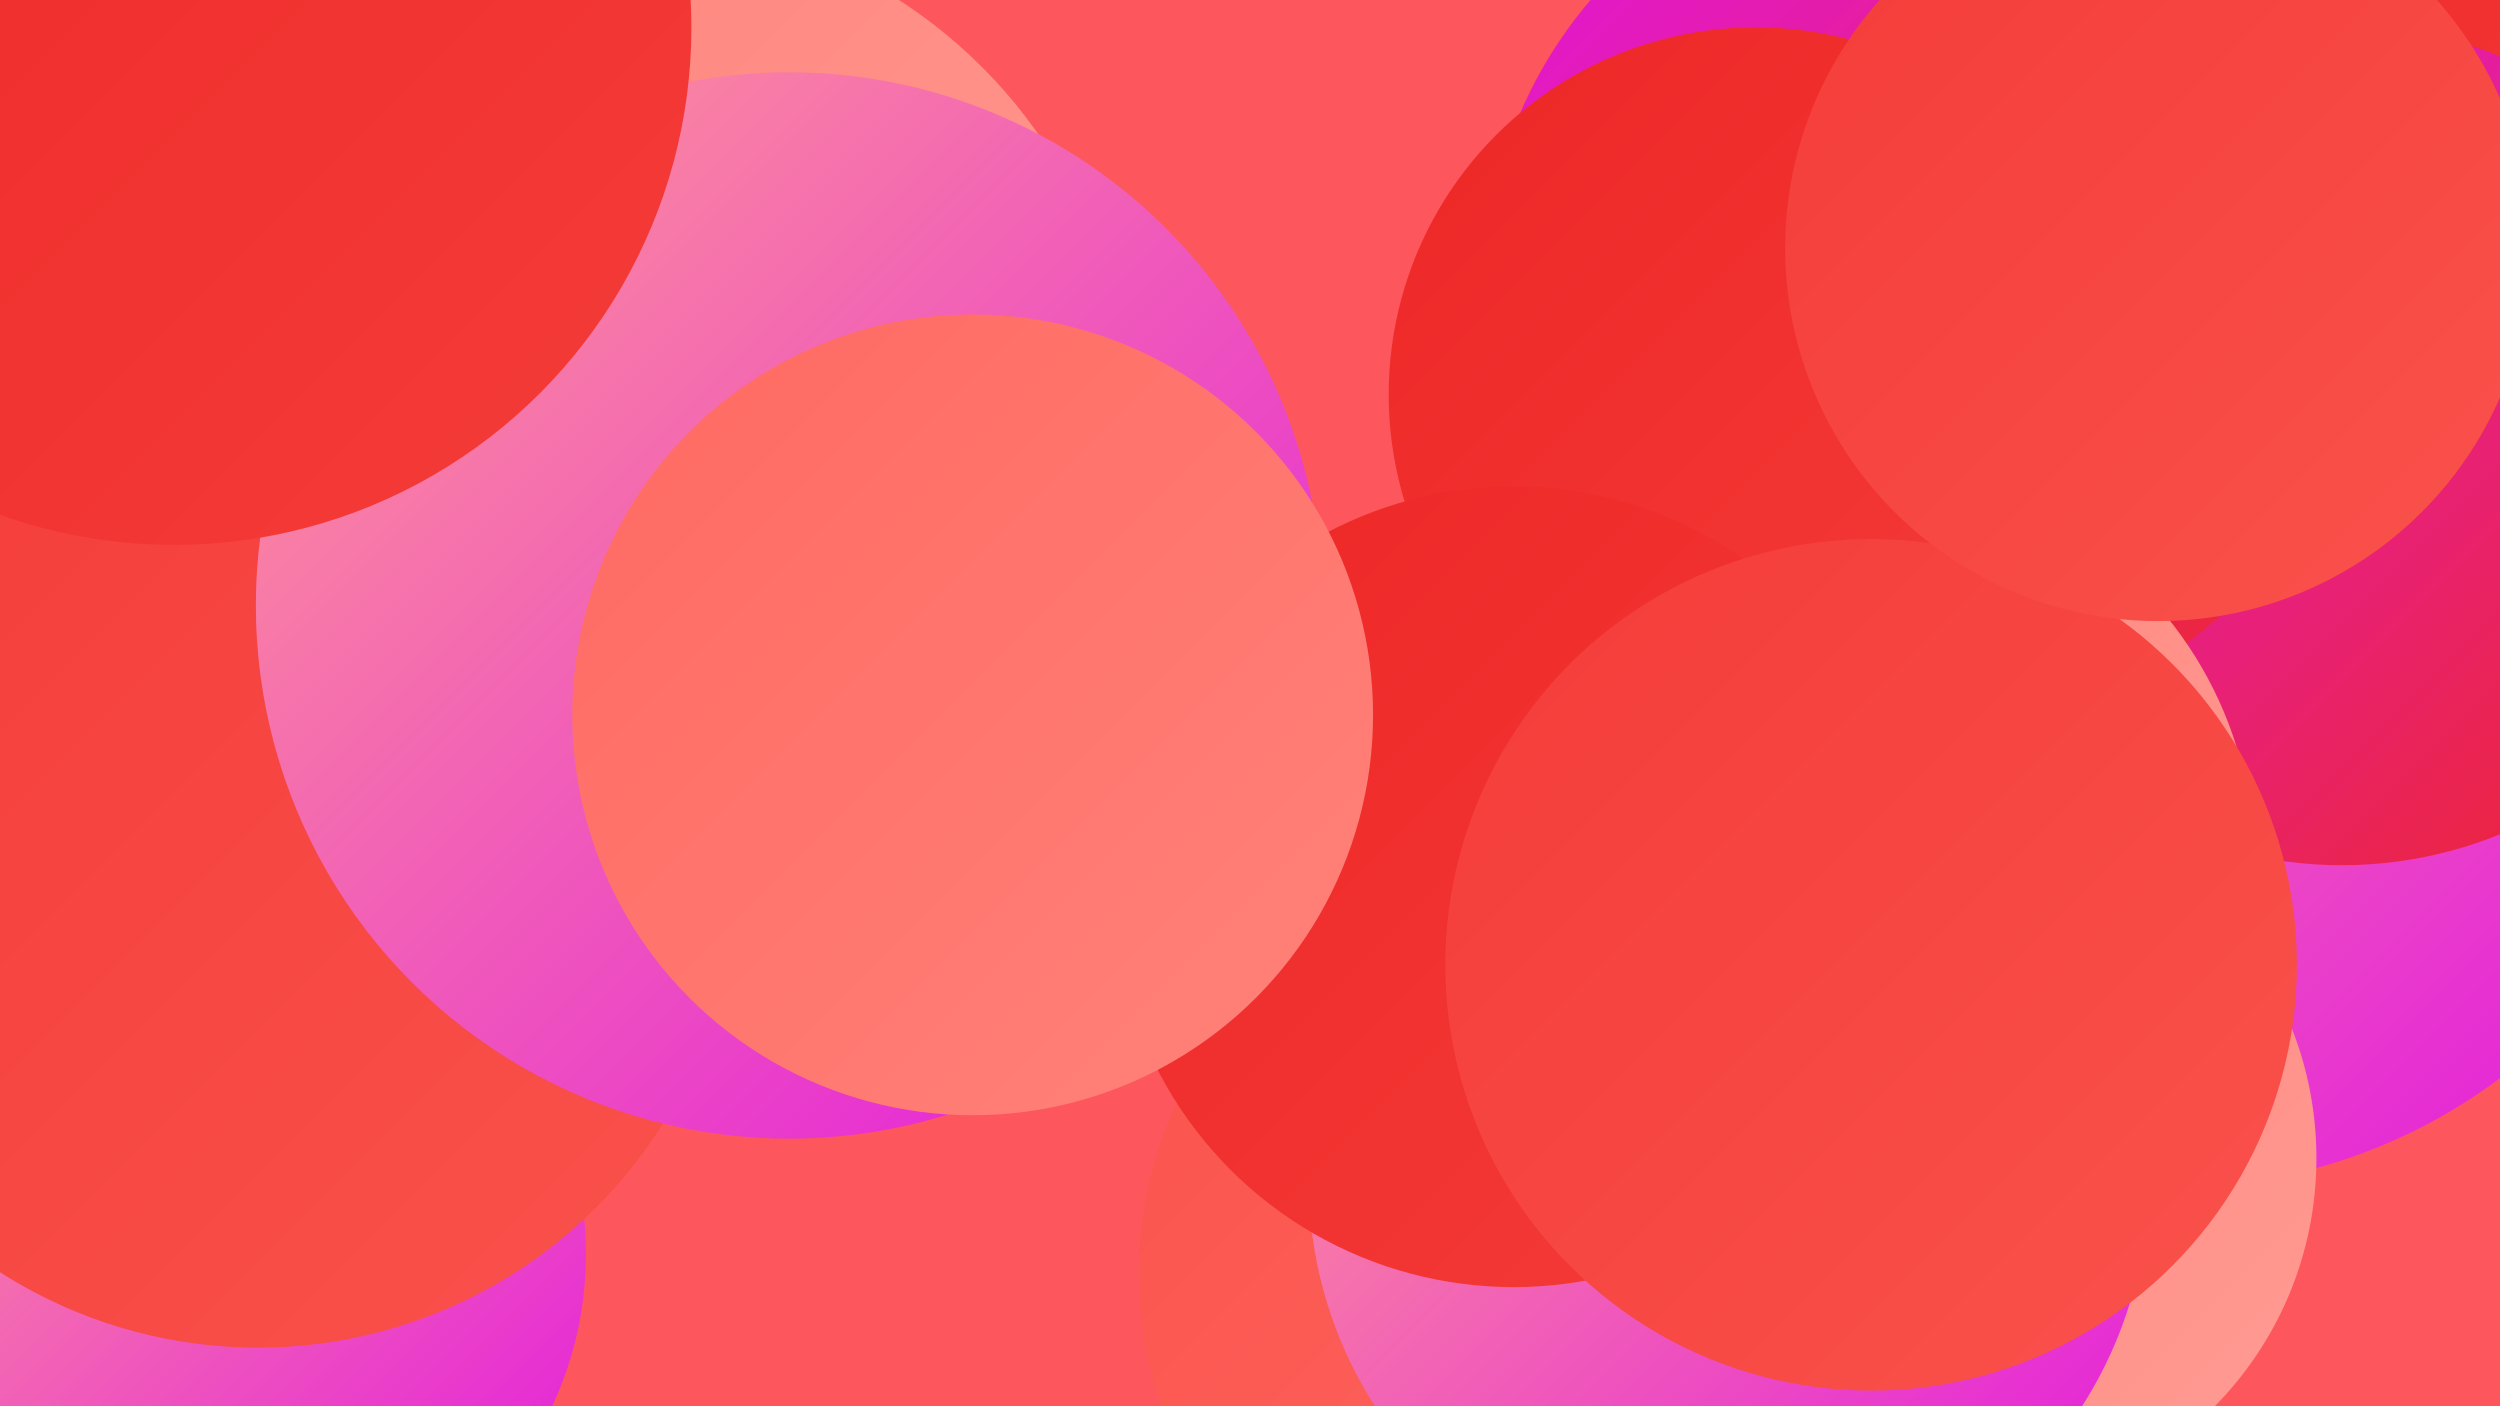<?xml version="1.0" encoding="UTF-8"?><svg width="1280" height="720" xmlns="http://www.w3.org/2000/svg"><defs><linearGradient id="grad0" x1="0%" y1="0%" x2="100%" y2="100%"><stop offset="0%" style="stop-color:#e118e0;stop-opacity:1" /><stop offset="100%" style="stop-color:#ed2726;stop-opacity:1" /></linearGradient><linearGradient id="grad1" x1="0%" y1="0%" x2="100%" y2="100%"><stop offset="0%" style="stop-color:#ed2726;stop-opacity:1" /><stop offset="100%" style="stop-color:#f43c39;stop-opacity:1" /></linearGradient><linearGradient id="grad2" x1="0%" y1="0%" x2="100%" y2="100%"><stop offset="0%" style="stop-color:#f43c39;stop-opacity:1" /><stop offset="100%" style="stop-color:#fa524c;stop-opacity:1" /></linearGradient><linearGradient id="grad3" x1="0%" y1="0%" x2="100%" y2="100%"><stop offset="0%" style="stop-color:#fa524c;stop-opacity:1" /><stop offset="100%" style="stop-color:#ff6961;stop-opacity:1" /></linearGradient><linearGradient id="grad4" x1="0%" y1="0%" x2="100%" y2="100%"><stop offset="0%" style="stop-color:#ff6961;stop-opacity:1" /><stop offset="100%" style="stop-color:#ff837b;stop-opacity:1" /></linearGradient><linearGradient id="grad5" x1="0%" y1="0%" x2="100%" y2="100%"><stop offset="0%" style="stop-color:#ff837b;stop-opacity:1" /><stop offset="100%" style="stop-color:#ff9c94;stop-opacity:1" /></linearGradient><linearGradient id="grad6" x1="0%" y1="0%" x2="100%" y2="100%"><stop offset="0%" style="stop-color:#ff9c94;stop-opacity:1" /><stop offset="100%" style="stop-color:#e118e0;stop-opacity:1" /></linearGradient></defs><rect width="1280" height="720" fill="#fd575d" /><circle cx="789" cy="652" r="206" fill="url(#grad3)" /><circle cx="1112" cy="328" r="280" fill="url(#grad6)" /><circle cx="1233" cy="63" r="272" fill="url(#grad1)" /><circle cx="1199" cy="228" r="215" fill="url(#grad0)" /><circle cx="321" cy="216" r="257" fill="url(#grad5)" /><circle cx="29" cy="685" r="240" fill="url(#grad5)" /><circle cx="986" cy="147" r="226" fill="url(#grad0)" /><circle cx="956" cy="441" r="198" fill="url(#grad5)" /><circle cx="899" cy="202" r="188" fill="url(#grad1)" /><circle cx="55" cy="72" r="209" fill="url(#grad4)" /><circle cx="1005" cy="593" r="181" fill="url(#grad5)" /><circle cx="885" cy="604" r="215" fill="url(#grad6)" /><circle cx="116" cy="642" r="184" fill="url(#grad6)" /><circle cx="775" cy="454" r="205" fill="url(#grad1)" /><circle cx="132" cy="445" r="245" fill="url(#grad2)" /><circle cx="958" cy="494" r="218" fill="url(#grad2)" /><circle cx="404" cy="310" r="273" fill="url(#grad6)" /><circle cx="89" cy="14" r="265" fill="url(#grad1)" /><circle cx="498" cy="366" r="205" fill="url(#grad4)" /><circle cx="1105" cy="127" r="191" fill="url(#grad2)" /></svg>
